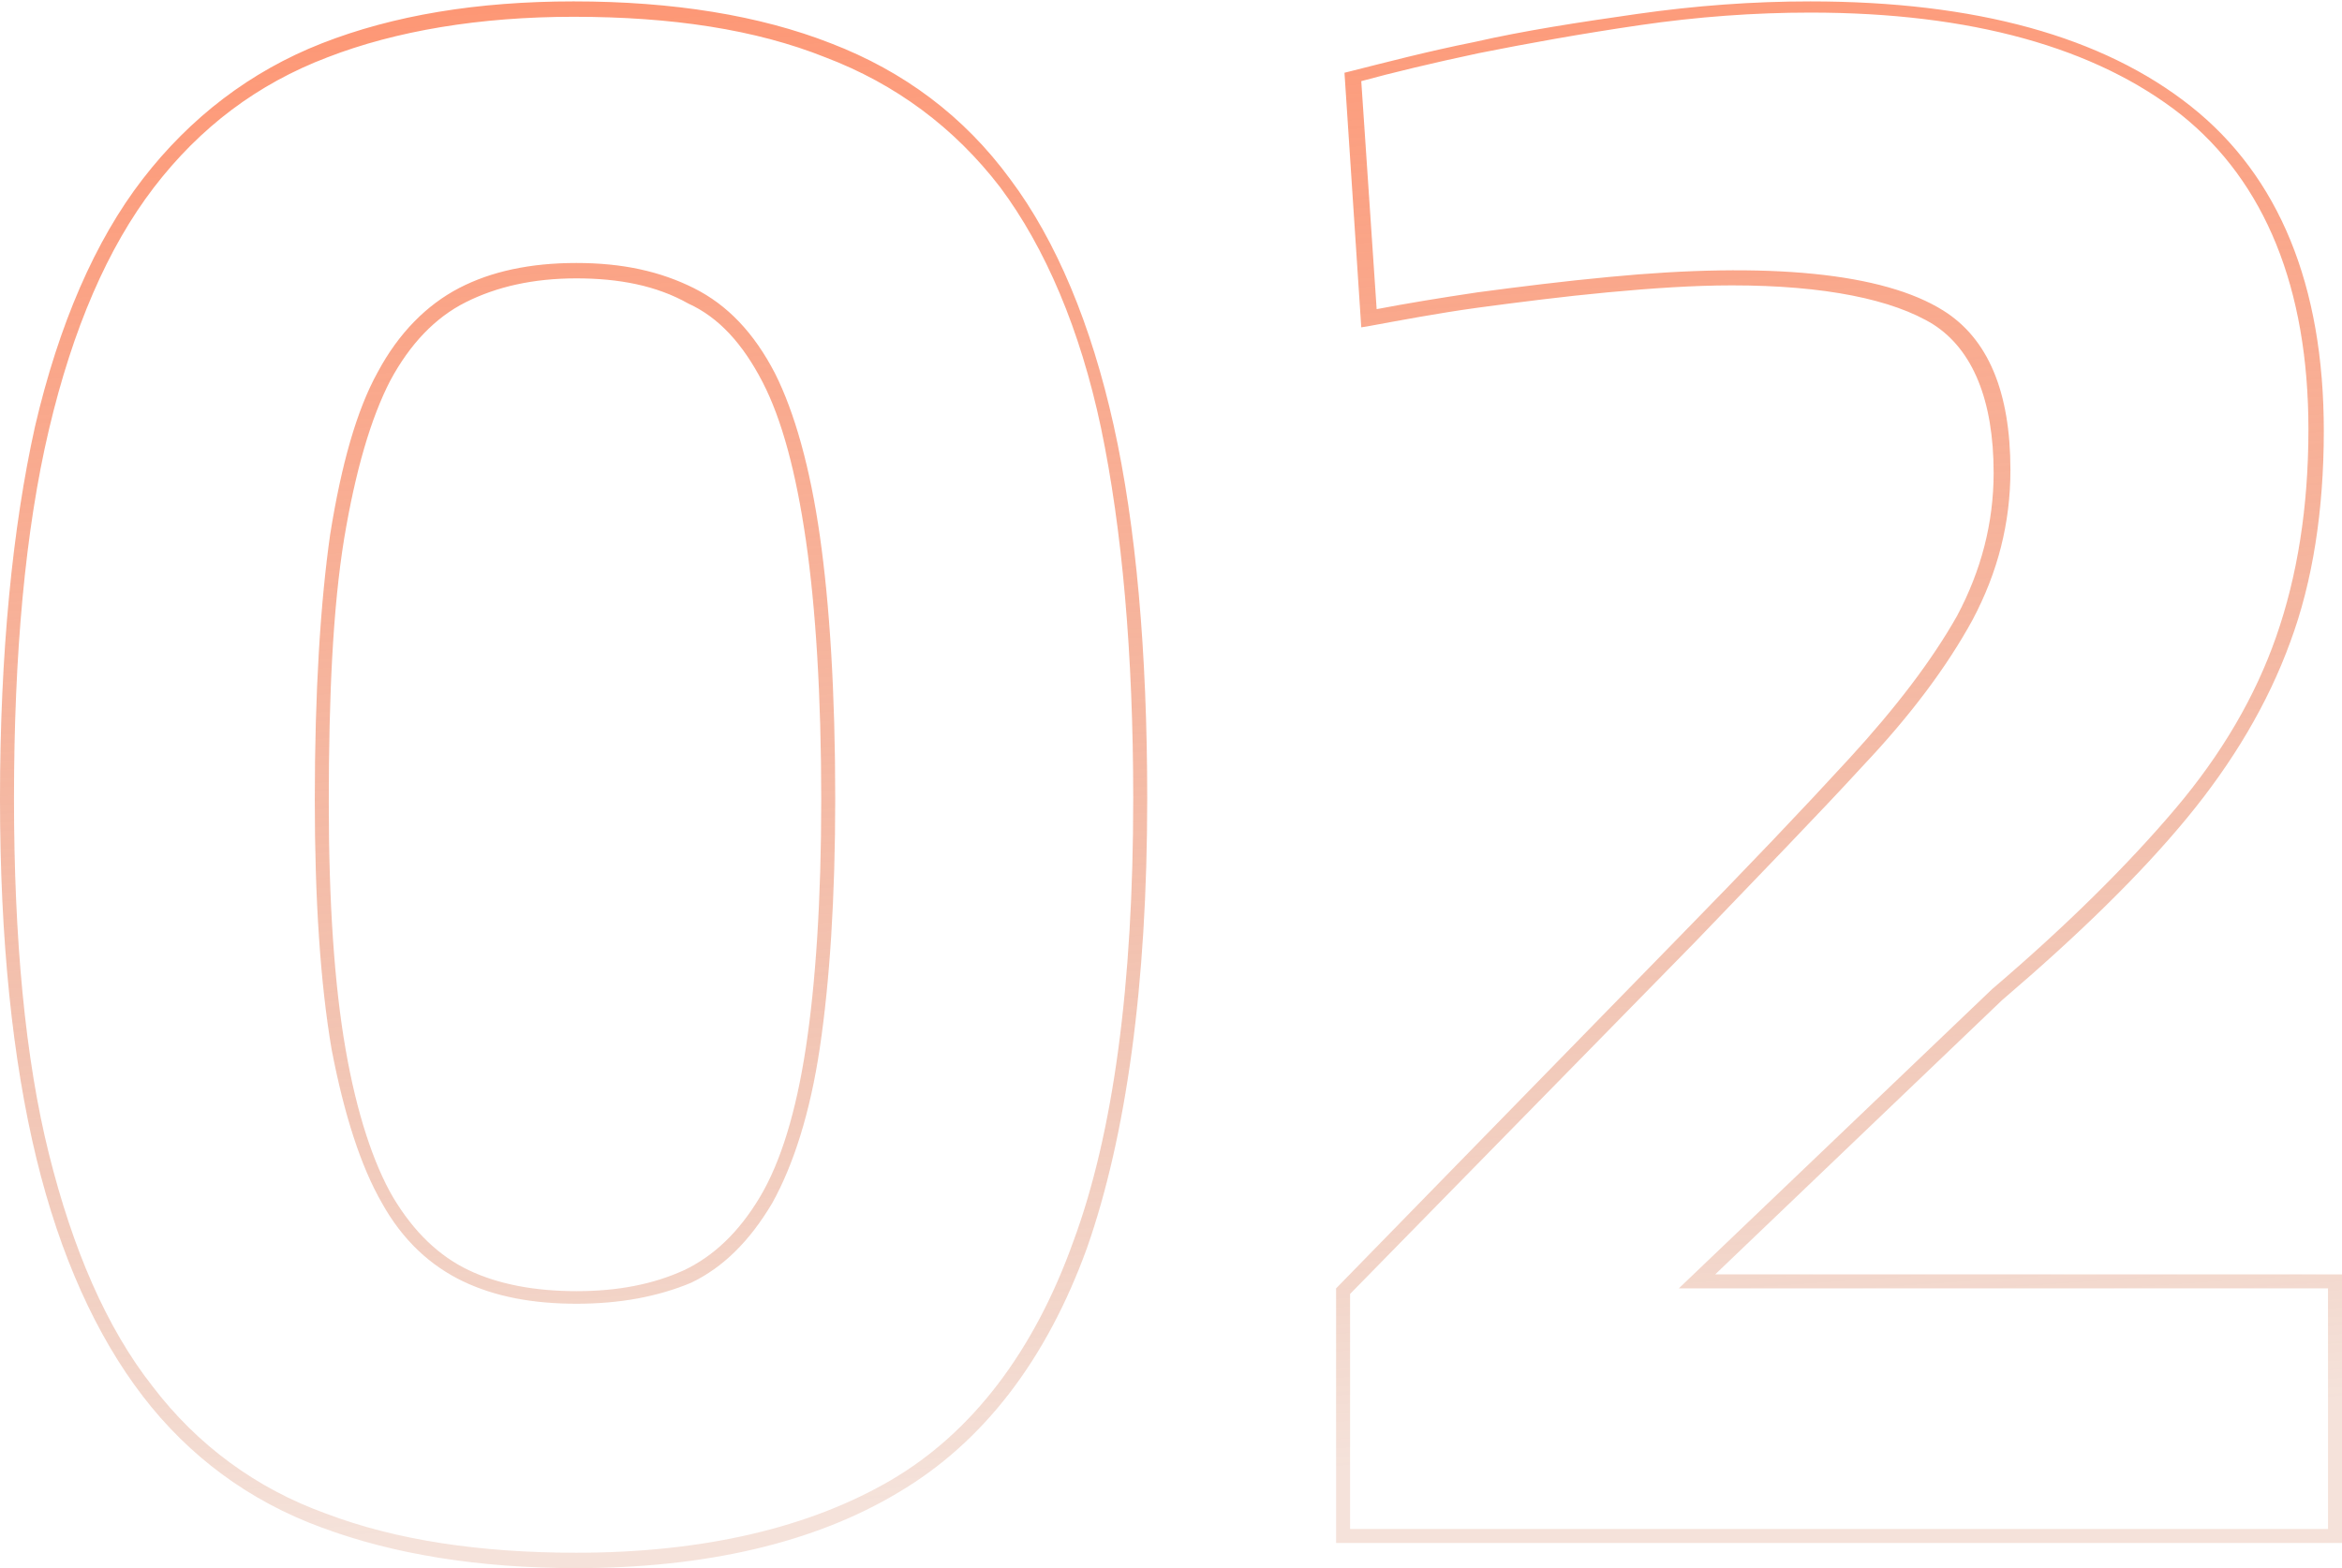 <svg xmlns="http://www.w3.org/2000/svg" xmlns:xlink="http://www.w3.org/1999/xlink" id="Livello_1" x="0px" y="0px" viewBox="0 0 167.4 112.1" style="enable-background:new 0 0 167.4 112.1;" xml:space="preserve"><style type="text/css">			.st0{clip-path:url(#SVGID_00000146492132032158572480000002597166560858631334_);fill:url(#SVGID_00000055678932755075409690000009346531783009813667_);}</style><g>	<defs>		<path id="SVGID_1_" d="M41.2,112.1c-7,0-13.1-1-18.2-2.9c-5.2-1.9-9.5-5.1-12.8-9.4c-3.3-4.3-5.9-10-7.6-17   C0.9,75.8,0,67.2,0,57.1c0-10.4,0.9-19.4,2.5-26.6c1.7-7.3,4.3-13.3,7.7-17.7c3.4-4.4,7.7-7.7,12.8-9.7c5.1-2,11.1-3,18-3   c7.1,0,13.3,1,18.4,3c5.2,2,9.5,5.2,12.8,9.7c3.3,4.4,5.8,10.4,7.4,17.6c1.6,7.2,2.4,16.2,2.4,26.7c0,13.3-1.5,24.1-4.3,32.1   c-2.9,8-7.4,13.9-13.5,17.5C58.2,110.3,50.4,112.1,41.2,112.1z M41,1.2c-6.7,0-12.7,1-17.6,2.9C18.4,6,14.3,9.1,11,13.4   c-3.3,4.3-5.8,10.1-7.5,17.3C1.8,37.9,1,46.8,1,57.1c0,10,0.8,18.6,2.5,25.4c1.7,6.8,4.1,12.4,7.4,16.6c3.2,4.2,7.4,7.3,12.4,9.1   c5,1.9,11,2.8,17.9,2.8c9.1,0,16.7-1.8,22.5-5.2c5.8-3.4,10.2-9.2,13-17C79.6,81,81,70.3,81,57.1c0-10.4-0.8-19.3-2.3-26.5   c-1.5-7.1-4-12.9-7.2-17.2C68.2,9.1,64,6,59,4.1C54,2.1,48,1.2,41,1.2z M41.2,93.2c-3.1,0-5.8-0.5-8.1-1.6   c-2.3-1.1-4.3-2.9-5.8-5.6c-1.5-2.6-2.7-6.3-3.6-11c-0.8-4.7-1.2-10.7-1.2-17.8c0-7.7,0.4-14.1,1.1-19c0.8-5,1.9-8.9,3.4-11.6   c1.5-2.8,3.5-4.8,5.8-6c2.3-1.2,5.1-1.8,8.4-1.8s6,0.6,8.4,1.8c2.4,1.2,4.3,3.2,5.8,6.1c1.4,2.8,2.5,6.7,3.2,11.6   c0.7,4.9,1.1,11.2,1.1,18.8c0,7.1-0.4,13.1-1.1,17.8c-0.7,4.7-1.9,8.4-3.4,11.1c-1.6,2.7-3.5,4.6-5.8,5.7   C47,92.7,44.3,93.2,41.2,93.2z M41.2,19.9c-3.1,0-5.7,0.6-7.9,1.7c-2.2,1.1-4,3-5.4,5.6c-1.4,2.7-2.5,6.5-3.3,11.3   c-0.8,4.9-1.1,11.2-1.1,18.9c0,7.1,0.4,13,1.2,17.6c0.8,4.6,2,8.2,3.4,10.6c1.5,2.5,3.3,4.2,5.4,5.2c2.1,1,4.7,1.5,7.7,1.5   c3,0,5.5-0.5,7.7-1.5c2.1-1,3.9-2.7,5.4-5.2c1.5-2.5,2.6-6.1,3.3-10.7c0.7-4.6,1.1-10.6,1.1-17.7c0-7.5-0.4-13.8-1.1-18.6   c-0.7-4.8-1.7-8.6-3.1-11.3c-1.4-2.7-3.1-4.6-5.3-5.6C46.9,20.4,44.2,19.9,41.2,19.9z M167.4,110.3H95.5V92.1l0.1-0.1l24.6-25.2   c4.7-4.8,8.7-9,12-12.6c3.3-3.6,5.9-7,7.7-10.2c1.7-3.2,2.6-6.6,2.6-10.2c0-5.2-1.5-8.8-4.3-10.6c-2.9-1.8-7.8-2.8-14.4-2.8   c-2.7,0-5.7,0.2-8.9,0.5c-3.2,0.3-6.3,0.7-9.3,1.1c-2.9,0.4-5.5,0.9-7.7,1.3l-0.6,0.1L96.1,5.2l0.4-0.1c2.4-0.6,5.4-1.4,8.9-2.1   c3.5-0.8,7.4-1.4,11.6-2c4.2-0.6,8.3-0.9,12.4-0.9c11.8,0,20.9,2.5,27.2,7.5c6.3,5,9.5,12.8,9.5,23.2c0,5.7-0.8,10.8-2.4,15.1   c-1.6,4.4-4.1,8.6-7.4,12.6c-3.3,4-7.7,8.3-13.2,13l-20.5,19.6h45V110.3z M96.5,109.3h69.9V92.1H120l22.4-21.4   c5.4-4.6,9.8-9,13.1-12.9c3.3-3.9,5.7-8,7.2-12.3c1.5-4.3,2.3-9.2,2.3-14.8c0-10.1-3.1-17.7-9.1-22.5c-6.1-4.8-15-7.3-26.5-7.3   c-4,0-8.1,0.3-12.2,0.9c-4.1,0.6-8,1.3-11.5,2c-3.3,0.7-6.2,1.4-8.4,2l1.1,16.3c2.1-0.4,4.5-0.8,7.2-1.2c3-0.4,6.2-0.8,9.4-1.1   c11.4-1.1,19.6-0.3,23.9,2.4c3.2,2,4.8,5.8,4.8,11.4c0,3.8-0.9,7.3-2.7,10.7c-1.8,3.3-4.4,6.8-7.8,10.4c-3.3,3.6-7.4,7.8-12,12.6   L96.5,92.5V109.3z"></path>	</defs>	<clipPath id="SVGID_00000147192963159914941660000015053665517667038086_">		<use xlink:href="#SVGID_1_" style="overflow:visible;"></use>	</clipPath>			<linearGradient id="SVGID_00000003065794638823029840000014033441551658938530_" gradientUnits="userSpaceOnUse" x1="97.825" y1="-51.222" x2="84.161" y2="144.189" gradientTransform="matrix(1 0 0 -1 0 113.851)">		<stop offset="0.307" style="stop-color:#BB3E09;stop-opacity:0.15"></stop>		<stop offset="0.418" style="stop-color:#D25625;stop-opacity:0.286"></stop>		<stop offset="0.543" style="stop-color:#E66A3D;stop-opacity:0.44"></stop>		<stop offset="0.676" style="stop-color:#F4794E;stop-opacity:0.603"></stop>		<stop offset="0.821" style="stop-color:#FC8158;stop-opacity:0.78"></stop>		<stop offset="1" style="stop-color:#FF845B"></stop>	</linearGradient>			<rect x="-51.1" y="-43.7" style="clip-path:url(#SVGID_00000147192963159914941660000015053665517667038086_);fill:url(#SVGID_00000003065794638823029840000014033441551658938530_);" width="282.6" height="199.4"></rect></g></svg>